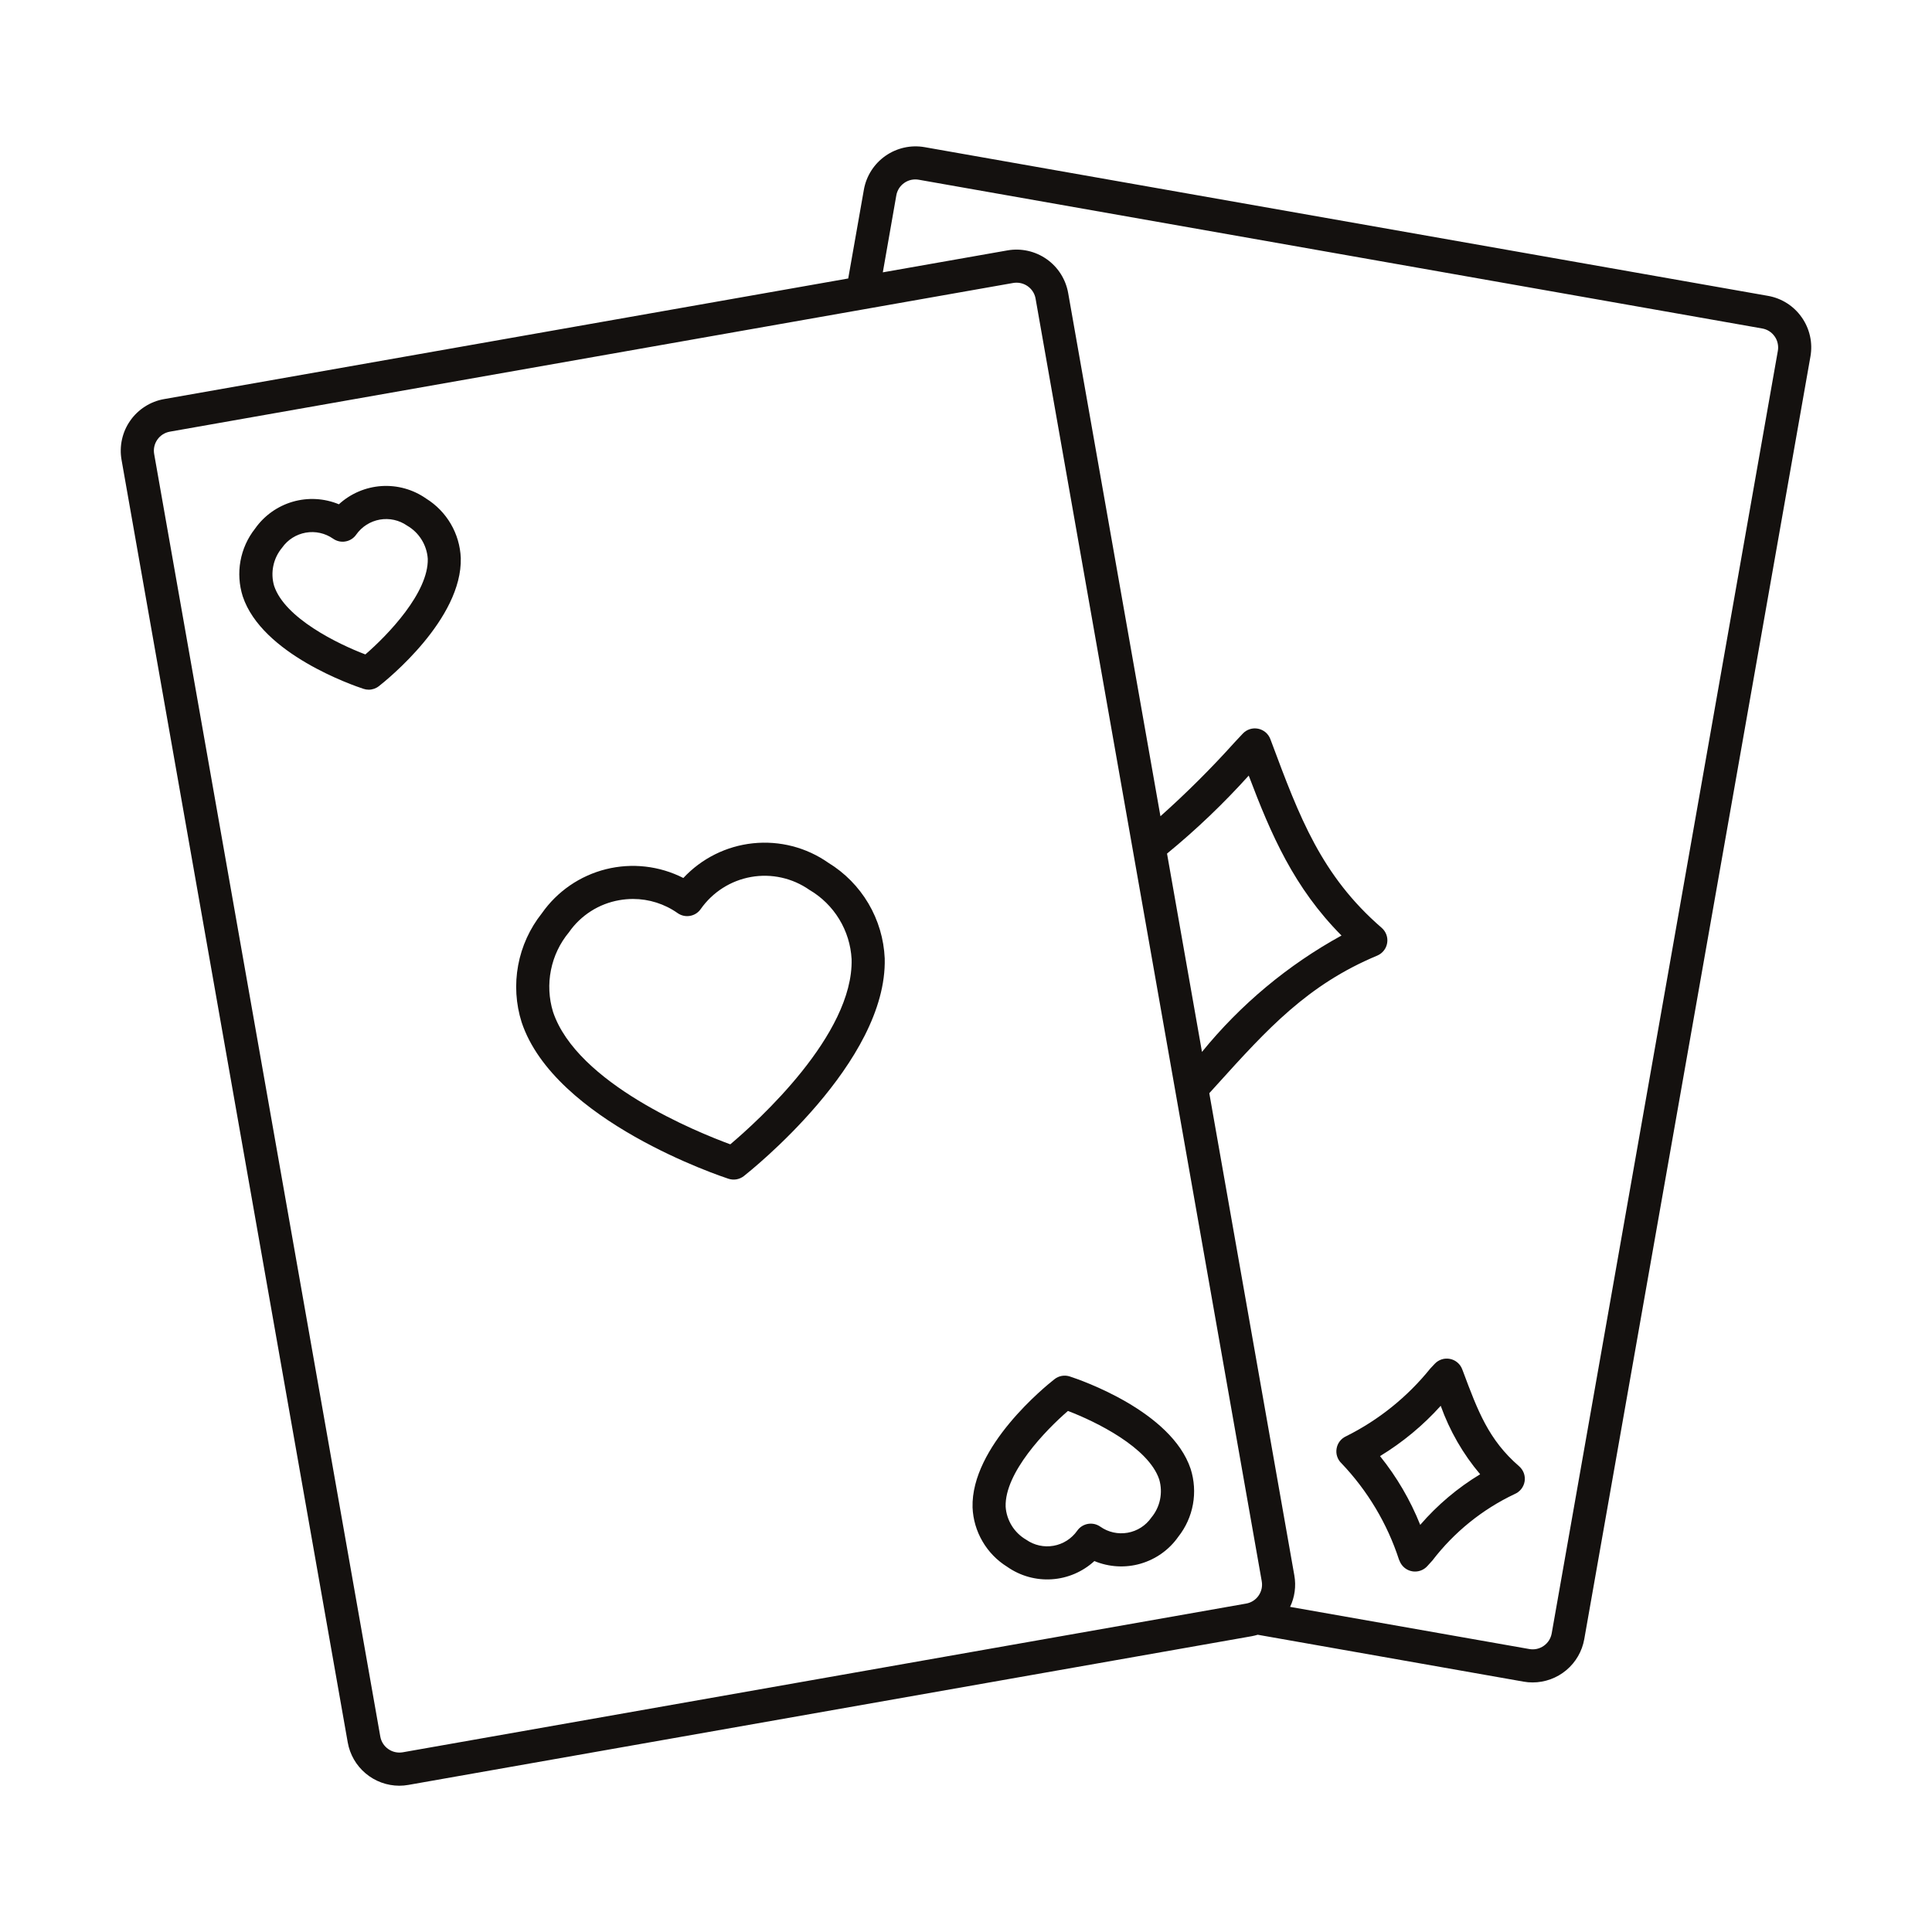 <svg width="56" height="56" viewBox="0 0 56 56" fill="none" xmlns="http://www.w3.org/2000/svg">
<path d="M52.225 9.2C52.111 9.036 51.965 8.896 51.797 8.789C51.628 8.682 51.44 8.609 51.243 8.575L26.799 4.265C26.403 4.196 25.995 4.287 25.665 4.518C25.335 4.749 25.11 5.101 25.04 5.498L24.586 8.072L4.756 11.568C4.559 11.602 4.372 11.675 4.203 11.783C4.035 11.89 3.889 12.029 3.775 12.193C3.66 12.356 3.579 12.541 3.536 12.736C3.493 12.931 3.488 13.132 3.523 13.329L10.079 50.503C10.141 50.855 10.324 51.173 10.598 51.403C10.871 51.633 11.216 51.759 11.573 51.76C11.662 51.76 11.752 51.752 11.84 51.736L36.284 47.426C36.342 47.415 36.399 47.401 36.456 47.384L44.16 48.743C44.248 48.759 44.337 48.767 44.425 48.766C44.782 48.766 45.128 48.639 45.401 48.41C45.675 48.18 45.859 47.862 45.921 47.51L52.476 10.336C52.511 10.139 52.508 9.938 52.464 9.743C52.421 9.548 52.34 9.363 52.225 9.2ZM36.117 46.481L11.674 50.791C11.527 50.816 11.376 50.783 11.254 50.697C11.132 50.612 11.049 50.482 11.023 50.335L4.469 13.162C4.456 13.09 4.457 13.015 4.473 12.943C4.489 12.871 4.519 12.803 4.561 12.743C4.603 12.682 4.657 12.631 4.719 12.591C4.781 12.552 4.851 12.525 4.924 12.512L29.368 8.202C29.4 8.197 29.433 8.194 29.465 8.194C29.597 8.194 29.725 8.24 29.826 8.325C29.927 8.41 29.995 8.527 30.017 8.657L36.572 45.831C36.585 45.904 36.584 45.979 36.568 46.051C36.552 46.123 36.522 46.191 36.48 46.251C36.438 46.312 36.384 46.363 36.321 46.403C36.259 46.442 36.19 46.469 36.117 46.481ZM33.827 24.742C34.672 24.049 35.463 23.293 36.195 22.481C36.846 24.202 37.51 25.733 38.884 27.117C37.331 27.97 35.958 29.115 34.84 30.49L33.827 24.742ZM51.532 10.169L44.977 47.344C44.964 47.416 44.937 47.486 44.898 47.548C44.858 47.61 44.807 47.664 44.746 47.706C44.686 47.748 44.618 47.778 44.546 47.794C44.474 47.81 44.4 47.811 44.327 47.798L37.394 46.576C37.529 46.293 37.572 45.974 37.517 45.665L35.052 31.687L35.271 31.445C36.736 29.825 37.897 28.544 39.919 27.699C39.995 27.667 40.061 27.617 40.111 27.553C40.162 27.489 40.195 27.413 40.208 27.332C40.221 27.251 40.213 27.169 40.185 27.092C40.157 27.015 40.11 26.947 40.048 26.893C38.299 25.38 37.663 23.677 36.859 21.522L36.822 21.424C36.793 21.347 36.746 21.28 36.684 21.227C36.621 21.174 36.547 21.138 36.467 21.122C36.387 21.106 36.304 21.11 36.227 21.135C36.149 21.16 36.079 21.204 36.023 21.264L35.784 21.519C35.108 22.271 34.391 22.985 33.636 23.659L30.961 8.491C30.89 8.094 30.666 7.741 30.336 7.51C30.006 7.279 29.597 7.188 29.2 7.258L25.589 7.894L25.98 5.664C25.992 5.591 26.02 5.522 26.059 5.459C26.099 5.397 26.151 5.343 26.212 5.301C26.272 5.259 26.341 5.229 26.413 5.213C26.485 5.198 26.56 5.197 26.633 5.21L51.077 9.521C51.15 9.533 51.219 9.56 51.281 9.599C51.343 9.639 51.397 9.69 51.439 9.751C51.482 9.811 51.512 9.879 51.527 9.951C51.543 10.023 51.545 10.098 51.532 10.17V10.169ZM44.032 42.5C43.147 41.735 42.836 40.899 42.404 39.743L42.384 39.692C42.356 39.615 42.308 39.547 42.246 39.494C42.184 39.441 42.11 39.405 42.03 39.389C41.95 39.373 41.867 39.377 41.789 39.402C41.711 39.427 41.641 39.472 41.586 39.531L41.459 39.666C40.796 40.489 39.964 41.159 39.019 41.63C38.947 41.662 38.884 41.711 38.835 41.774C38.787 41.836 38.755 41.909 38.742 41.987C38.728 42.065 38.734 42.145 38.759 42.219C38.784 42.294 38.827 42.362 38.885 42.416C39.64 43.209 40.209 44.16 40.549 45.202L40.573 45.257C40.604 45.332 40.654 45.397 40.717 45.448C40.78 45.498 40.855 45.532 40.934 45.545C40.961 45.55 40.989 45.552 41.016 45.552C41.083 45.552 41.149 45.538 41.21 45.511C41.271 45.484 41.326 45.445 41.371 45.395L41.519 45.232C42.149 44.41 42.966 43.749 43.903 43.306C43.978 43.274 44.044 43.224 44.095 43.16C44.145 43.096 44.179 43.02 44.192 42.939C44.205 42.858 44.197 42.776 44.169 42.699C44.141 42.622 44.093 42.554 44.032 42.5ZM41.166 44.199C40.879 43.481 40.486 42.809 40.001 42.206C40.655 41.808 41.248 41.317 41.76 40.748C42.019 41.472 42.406 42.145 42.903 42.732C42.25 43.127 41.664 43.622 41.166 44.199ZM24.01 25.008C23.374 24.562 22.599 24.362 21.826 24.443C21.054 24.524 20.337 24.881 19.807 25.449C19.115 25.097 18.319 25.006 17.565 25.194C16.812 25.382 16.151 25.836 15.706 26.472C15.357 26.911 15.121 27.428 15.019 27.979C14.917 28.529 14.951 29.097 15.12 29.631C16.075 32.493 20.91 34.1 21.115 34.167C21.19 34.191 21.27 34.197 21.348 34.184C21.426 34.17 21.499 34.137 21.561 34.089C21.729 33.955 25.725 30.793 25.644 27.777C25.619 27.217 25.457 26.671 25.172 26.188C24.887 25.706 24.488 25.3 24.01 25.008ZM21.168 33.169C20.208 32.816 16.723 31.406 16.029 29.327C15.909 28.934 15.889 28.518 15.97 28.116C16.05 27.714 16.229 27.338 16.491 27.023C16.66 26.779 16.877 26.571 17.128 26.411C17.378 26.251 17.658 26.143 17.951 26.092C18.082 26.069 18.215 26.057 18.349 26.057C18.811 26.057 19.263 26.2 19.641 26.467C19.693 26.503 19.751 26.529 19.813 26.543C19.875 26.557 19.939 26.558 20.001 26.547C20.063 26.536 20.123 26.513 20.176 26.479C20.229 26.445 20.275 26.401 20.311 26.349C20.656 25.858 21.181 25.523 21.772 25.419C22.362 25.315 22.97 25.45 23.462 25.794C23.815 26.001 24.112 26.293 24.325 26.643C24.539 26.994 24.662 27.391 24.684 27.801C24.743 29.992 21.949 32.509 21.168 33.169ZM12.35 14.45C11.973 14.186 11.517 14.059 11.057 14.089C10.598 14.12 10.162 14.306 9.823 14.617C9.398 14.441 8.926 14.415 8.484 14.543C8.042 14.672 7.657 14.947 7.392 15.324C7.177 15.597 7.032 15.918 6.97 16.261C6.908 16.602 6.931 16.954 7.036 17.286C7.594 18.962 10.239 19.869 10.538 19.967C10.586 19.983 10.636 19.991 10.687 19.991C10.794 19.991 10.898 19.955 10.982 19.889C11.23 19.695 13.403 17.94 13.356 16.172C13.341 15.824 13.242 15.486 13.067 15.186C12.892 14.886 12.645 14.633 12.35 14.45ZM10.59 18.969C9.785 18.663 8.257 17.916 7.946 16.983C7.89 16.793 7.882 16.593 7.923 16.399C7.963 16.206 8.051 16.026 8.178 15.874C8.339 15.644 8.586 15.488 8.863 15.439C9.139 15.39 9.424 15.453 9.655 15.614C9.706 15.65 9.765 15.676 9.827 15.69C9.888 15.704 9.952 15.706 10.014 15.694C10.077 15.684 10.136 15.66 10.19 15.626C10.243 15.592 10.289 15.548 10.325 15.496C10.487 15.266 10.733 15.11 11.009 15.061C11.286 15.012 11.571 15.075 11.801 15.236C11.972 15.335 12.116 15.474 12.22 15.642C12.324 15.809 12.386 16 12.399 16.197C12.424 17.177 11.243 18.405 10.59 18.969ZM31.01 39.898C30.935 39.873 30.855 39.868 30.777 39.881C30.699 39.895 30.626 39.928 30.564 39.977C30.316 40.171 28.142 41.925 28.19 43.694C28.204 44.041 28.303 44.379 28.479 44.679C28.654 44.98 28.9 45.232 29.195 45.415C29.572 45.679 30.028 45.807 30.488 45.776C30.947 45.746 31.382 45.559 31.721 45.248C32.147 45.425 32.621 45.452 33.063 45.323C33.506 45.194 33.892 44.918 34.156 44.54C34.371 44.267 34.516 43.946 34.578 43.604C34.64 43.262 34.617 42.91 34.512 42.578C33.952 40.9 31.31 39.995 31.01 39.898ZM33.37 43.991C33.209 44.221 32.963 44.378 32.686 44.427C32.408 44.476 32.123 44.413 31.893 44.251C31.841 44.215 31.783 44.189 31.721 44.175C31.66 44.162 31.596 44.16 31.533 44.171C31.471 44.182 31.412 44.205 31.358 44.239C31.305 44.273 31.259 44.317 31.223 44.369C31.061 44.599 30.815 44.756 30.538 44.805C30.261 44.854 29.976 44.791 29.746 44.63C29.575 44.531 29.431 44.392 29.327 44.224C29.223 44.056 29.161 43.866 29.149 43.669C29.121 42.688 30.302 41.461 30.955 40.897C31.762 41.204 33.291 41.953 33.601 42.884C33.656 43.073 33.664 43.273 33.624 43.466C33.584 43.659 33.497 43.839 33.37 43.99V43.991Z" fill="#14110F"/>
</svg>

